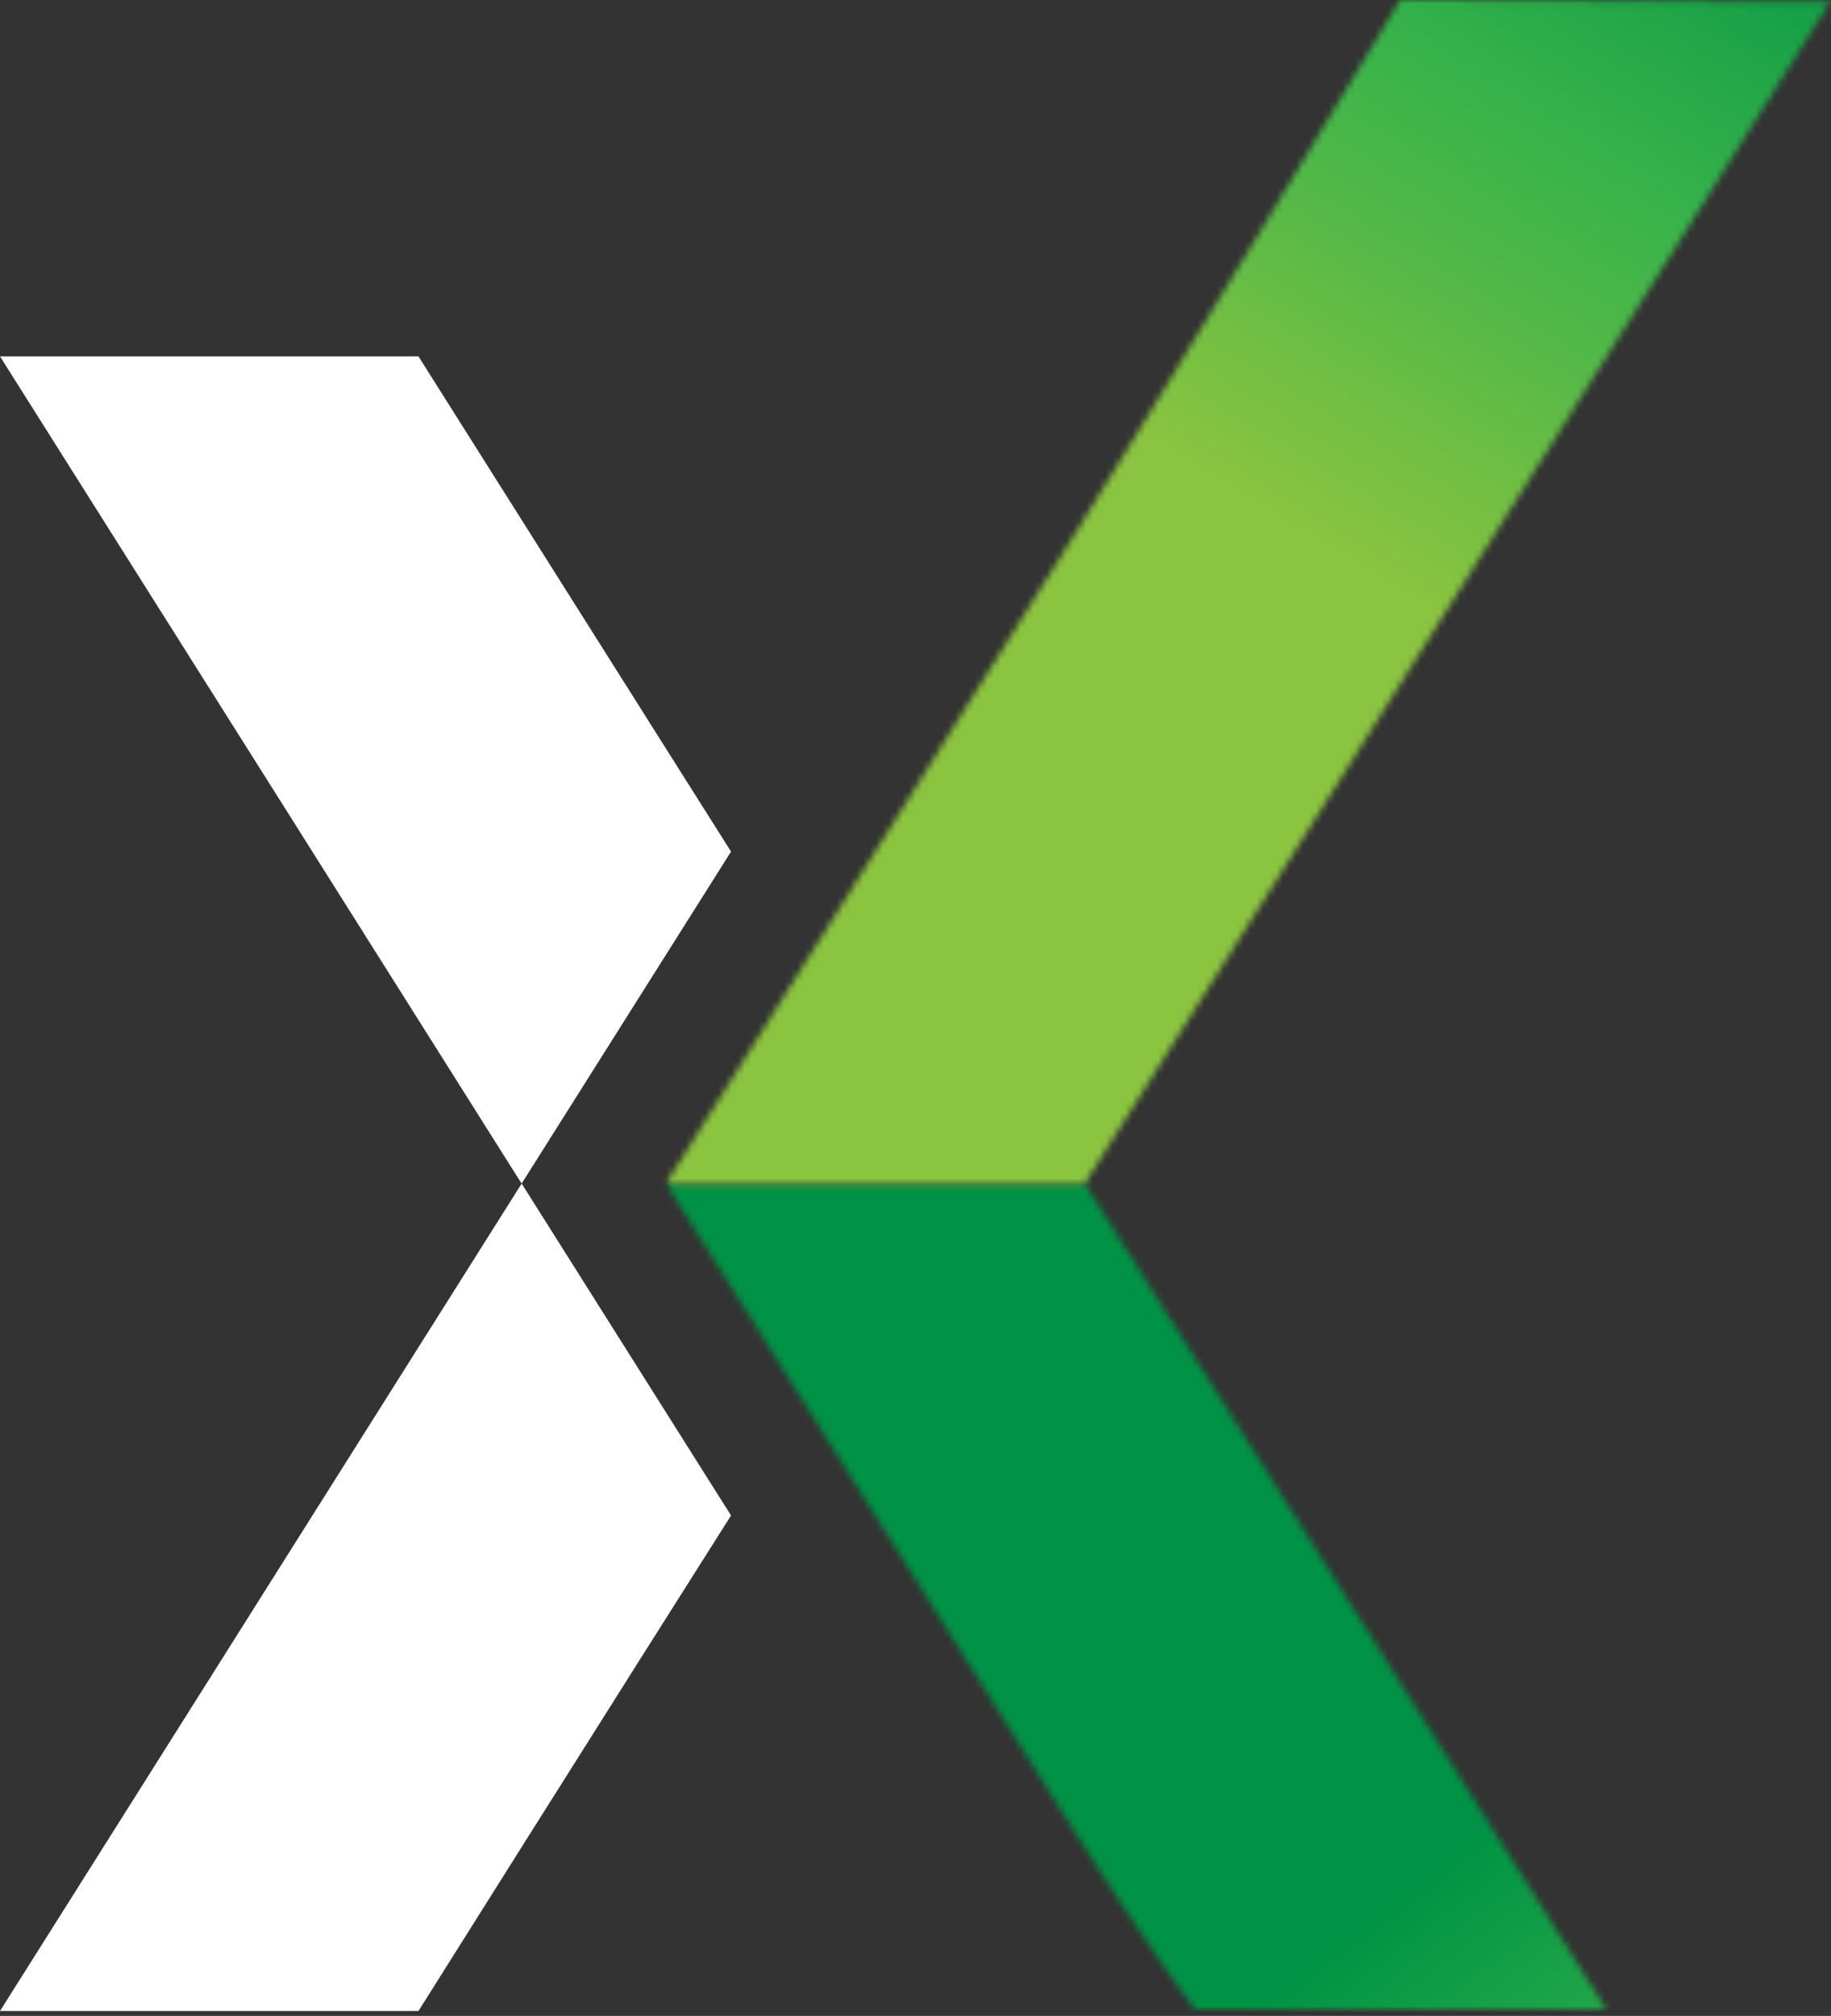 <svg width="279" height="307" viewBox="0 0 279 307" fill="none" xmlns="http://www.w3.org/2000/svg">
<rect x="0" y="0" width="279" height="307" fill="#333333" stroke="none"/>
<mask id="mask0_2402_2691" style="mask-type:luminance" maskUnits="userSpaceOnUse" x="101" y="180" width="144" height="126">
<path d="M101.462 180.24L133.367 230.791L163.387 278.402C174.328 295.727 182.006 305.976 182.006 305.976H244.758L219.152 265.396L165.272 180.24H101.462Z" fill="white"/>
</mask>
<g mask="url(#mask0_2402_2691)">
<path d="M192.262 111.229L40.682 226.285L153.778 375.176L305.358 260.12L192.262 111.229Z" fill="url(#paint0_linear_2402_2691)"/>
</g>
<mask id="mask1_2402_2691" style="mask-type:luminance" maskUnits="userSpaceOnUse" x="101" y="0" width="178" height="181">
<path d="M213.359 0C213.359 0 174.282 64.752 163.341 82.032L133.367 129.688L101.462 180.24H165.272L201.728 122.611L216.715 98.852L278.916 0.23L213.359 0Z" fill="white"/>
</mask>
<g mask="url(#mask1_2402_2691)">
<path d="M149.368 -78.721L21.46 131.657L231.129 259.042L359.037 48.663L149.368 -78.721Z" fill="url(#paint1_linear_2402_2691)"/>
</g>
<path d="M100.036 111.719L63.764 54.274H46.248H0L39.996 117.648L78.981 179.458L79.487 180.24L111.392 129.688L100.036 111.719Z" fill="white"/>
<path d="M79.487 180.24L79.257 180.607L21.837 271.646L0 306.251H63.764L79.854 280.7L97.922 252.069L111.392 230.791L79.487 180.24Z" fill="white"/>
<defs>
<linearGradient id="paint0_linear_2402_2691" x1="320.277" y1="413.048" x2="196.169" y2="249.542" gradientUnits="userSpaceOnUse">
<stop stop-color="#8BC53F"/>
<stop offset="0.23" stop-color="#8AC440"/>
<stop offset="0.43" stop-color="#51B847"/>
<stop offset="0.54" stop-color="#37B34A"/>
<stop offset="0.8" stop-color="#009345"/>
<stop offset="1" stop-color="#009345"/>
</linearGradient>
<linearGradient id="paint1_linear_2402_2691" x1="159.945" y1="119.054" x2="279.522" y2="-77.764" gradientUnits="userSpaceOnUse">
<stop stop-color="#8BC53F"/>
<stop offset="0.23" stop-color="#8AC440"/>
<stop offset="0.43" stop-color="#51B847"/>
<stop offset="0.54" stop-color="#37B34A"/>
<stop offset="0.8" stop-color="#009345"/>
<stop offset="1" stop-color="#009345"/>
</linearGradient>
</defs>
</svg>

